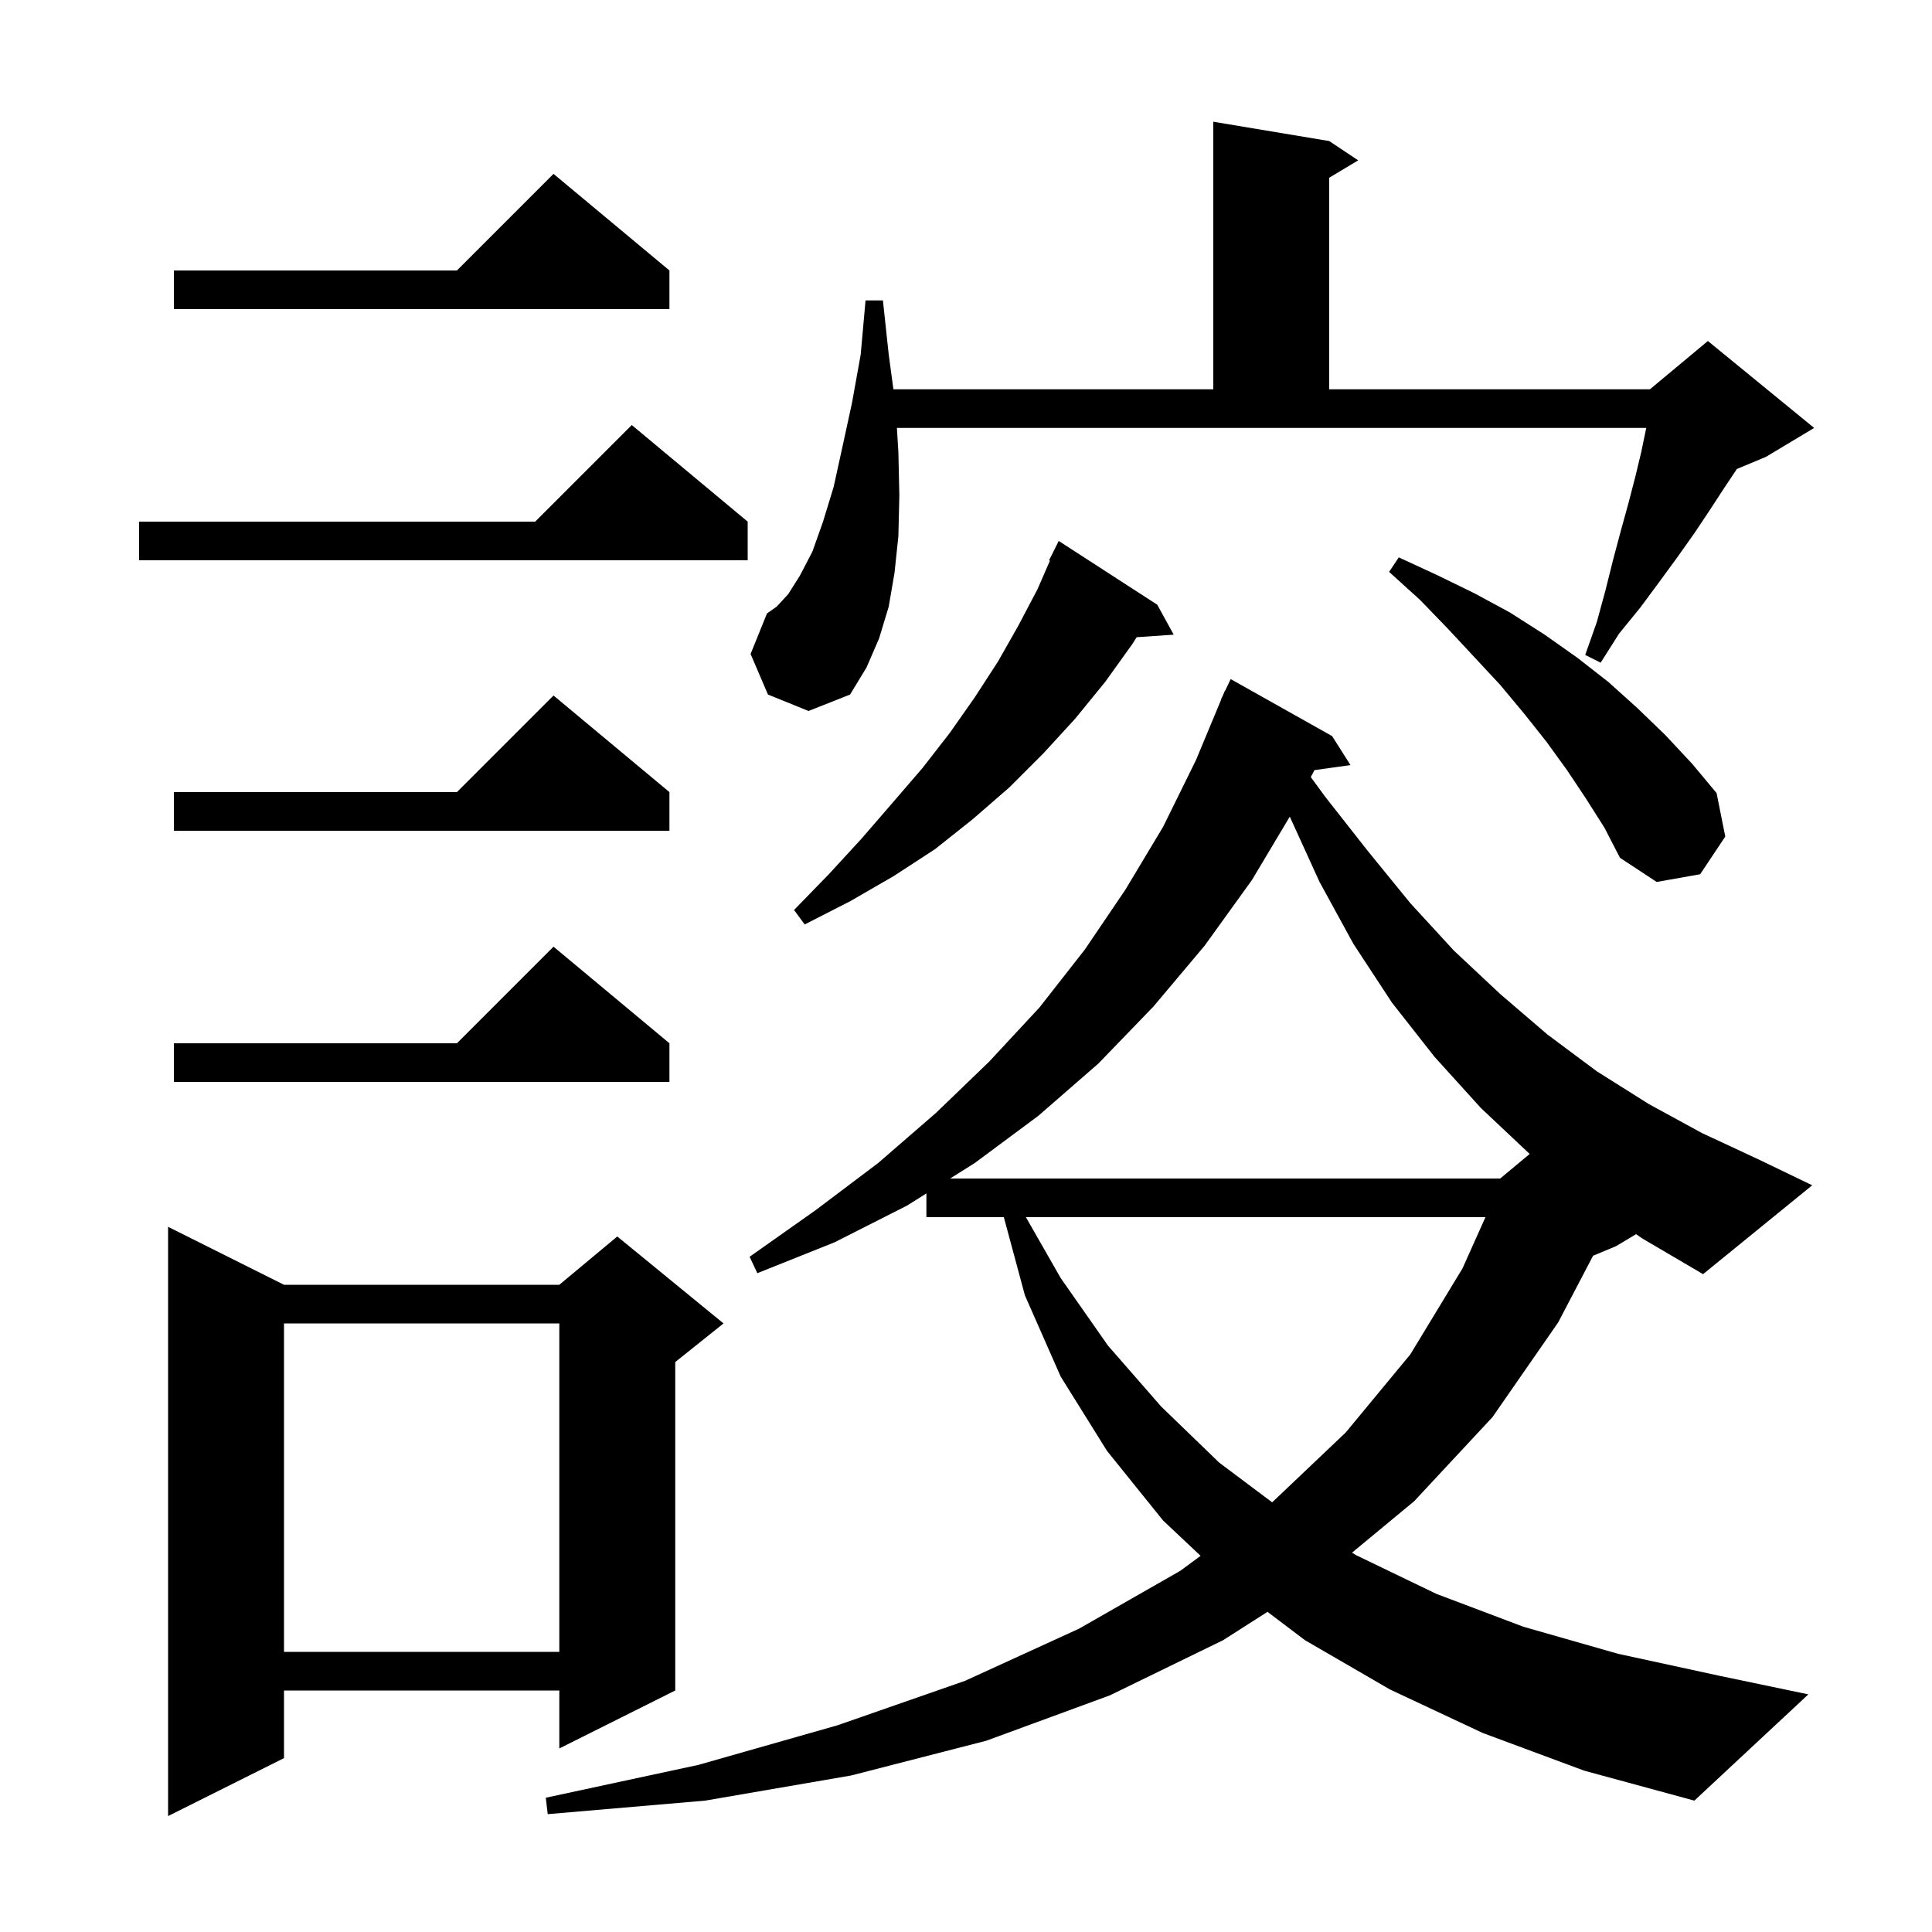<svg xmlns="http://www.w3.org/2000/svg" xmlns:xlink="http://www.w3.org/1999/xlink" version="1.1" baseProfile="full" viewBox="0 0 200 200" width="200" height="200"><g fill="currentColor"><path d="M 29.4 133.0 L 57.9 133.0 L 63.9 128.0 L 74.9 137.0 L 69.9 141.0 L 69.9 175.0 L 57.9 181.0 L 57.9 175.0 L 29.4 175.0 L 29.4 182.0 L 17.4 188.0 L 17.4 127.0 Z M 169.367 127.76 L 167.3 129.0 L 164.914 129.994 L 161.3 136.9 L 154.5 146.7 L 146.4 155.4 L 139.96 160.732 L 140.4 161.0 L 148.7 165.0 L 157.7 168.4 L 167.5 171.2 L 178.1 173.5 L 187.2 175.4 L 175.4 186.4 L 164.0 183.3 L 153.5 179.4 L 143.9 174.9 L 135.1 169.8 L 131.211 166.858 L 126.6 169.8 L 114.9 175.5 L 102.1 180.2 L 88.1 183.8 L 73.0 186.4 L 56.7 187.8 L 56.5 186.1 L 72.3 182.7 L 86.7 178.6 L 99.9 174.0 L 111.7 168.6 L 122.2 162.6 L 124.284 161.059 L 120.4 157.4 L 114.6 150.2 L 109.8 142.5 L 106.1 134.1 L 103.916 126.0 L 95.9 126.0 L 95.9 123.543 L 93.9 124.8 L 86.4 128.6 L 78.4 131.8 L 77.6 130.1 L 84.4 125.3 L 90.9 120.4 L 96.9 115.2 L 102.4 109.9 L 107.6 104.3 L 112.3 98.3 L 116.5 92.1 L 120.4 85.6 L 123.8 78.7 L 126.422 72.407 L 126.4 72.4 L 126.6 71.98 L 126.8 71.5 L 126.824 71.51 L 127.4 70.3 L 137.9 76.2 L 139.8 79.2 L 136.07 79.724 L 135.694 80.446 L 137.2 82.5 L 141.6 88.1 L 146.0 93.5 L 150.5 98.4 L 155.3 102.9 L 160.2 107.1 L 165.3 110.9 L 170.7 114.3 L 176.2 117.3 L 182.0 120.0 L 187.6 122.7 L 176.3 131.9 L 170.0 128.2 Z M 29.4 137.0 L 29.4 171.0 L 57.9 171.0 L 57.9 137.0 Z M 106.2 126.0 L 109.8 132.3 L 114.7 139.3 L 120.2 145.6 L 126.2 151.4 L 131.694 155.521 L 139.3 148.3 L 146.0 140.2 L 151.4 131.3 L 153.774 126.0 Z M 129.6 91.1 L 124.7 97.9 L 119.4 104.2 L 113.7 110.1 L 107.5 115.5 L 100.9 120.4 L 98.355 122.0 L 155.3 122.0 L 158.35 119.458 L 153.3 114.7 L 148.5 109.4 L 144.1 103.8 L 140.1 97.7 L 136.6 91.3 L 133.518 84.54 Z M 69.3 108.0 L 69.3 112.0 L 18.0 112.0 L 18.0 108.0 L 47.3 108.0 L 57.3 98.0 Z M 119.8 62.6 L 121.5 65.7 L 117.666 65.964 L 117.2 66.7 L 114.4 70.6 L 111.3 74.4 L 108.0 78.0 L 104.5 81.5 L 100.7 84.8 L 96.8 87.9 L 92.5 90.7 L 88.0 93.3 L 83.3 95.7 L 82.2 94.2 L 85.8 90.5 L 89.2 86.8 L 92.4 83.1 L 95.5 79.5 L 98.3 75.9 L 100.9 72.2 L 103.3 68.5 L 105.4 64.8 L 107.4 61.0 L 108.691 58.038 L 108.6 58.0 L 109.6 56.0 Z M 164.2 82.7 L 162.2 79.7 L 160.1 76.8 L 157.8 73.9 L 155.3 70.9 L 149.9 65.1 L 147.0 62.1 L 143.8 59.2 L 144.8 57.7 L 148.7 59.5 L 152.6 61.4 L 156.3 63.4 L 159.9 65.7 L 163.3 68.1 L 166.5 70.6 L 169.5 73.3 L 172.4 76.1 L 175.2 79.1 L 177.7 82.1 L 178.6 86.6 L 176.0 90.5 L 171.5 91.3 L 167.7 88.8 L 166.1 85.7 Z M 69.3 82.0 L 69.3 86.0 L 18.0 86.0 L 18.0 82.0 L 47.3 82.0 L 57.3 72.0 Z M 79.5 71.9 L 77.7 67.7 L 79.4 63.5 L 80.4 62.8 L 81.6 61.5 L 82.8 59.6 L 84.1 57.1 L 85.2 54.0 L 86.3 50.4 L 87.2 46.3 L 88.2 41.7 L 89.1 36.7 L 89.6 31.1 L 91.4 31.1 L 92.0 36.7 L 92.485 40.3 L 125.6 40.3 L 125.6 12.6 L 137.6 14.6 L 140.6 16.6 L 137.6 18.4 L 137.6 40.3 L 170.8 40.3 L 176.8 35.3 L 187.8 44.3 L 182.8 47.3 L 179.8 48.55 L 178.5 50.5 L 177.0 52.8 L 175.4 55.2 L 173.7 57.6 L 171.8 60.2 L 169.8 62.9 L 167.6 65.6 L 165.7 68.6 L 164.1 67.8 L 165.3 64.4 L 166.2 61.1 L 167.0 57.9 L 167.8 54.9 L 168.6 52.0 L 169.3 49.3 L 169.9 46.8 L 170.4 44.4 L 170.418 44.3 L 92.847 44.3 L 93.0 46.8 L 93.1 51.3 L 93.0 55.5 L 92.6 59.3 L 92.0 62.8 L 91.0 66.1 L 89.7 69.1 L 88.0 71.9 L 83.7 73.6 Z M 77.4 54.0 L 77.4 58.0 L 14.4 58.0 L 14.4 54.0 L 55.4 54.0 L 65.4 44.0 Z M 69.3 28.0 L 69.3 32.0 L 18.0 32.0 L 18.0 28.0 L 47.3 28.0 L 57.3 18.0 Z "/></g></svg>